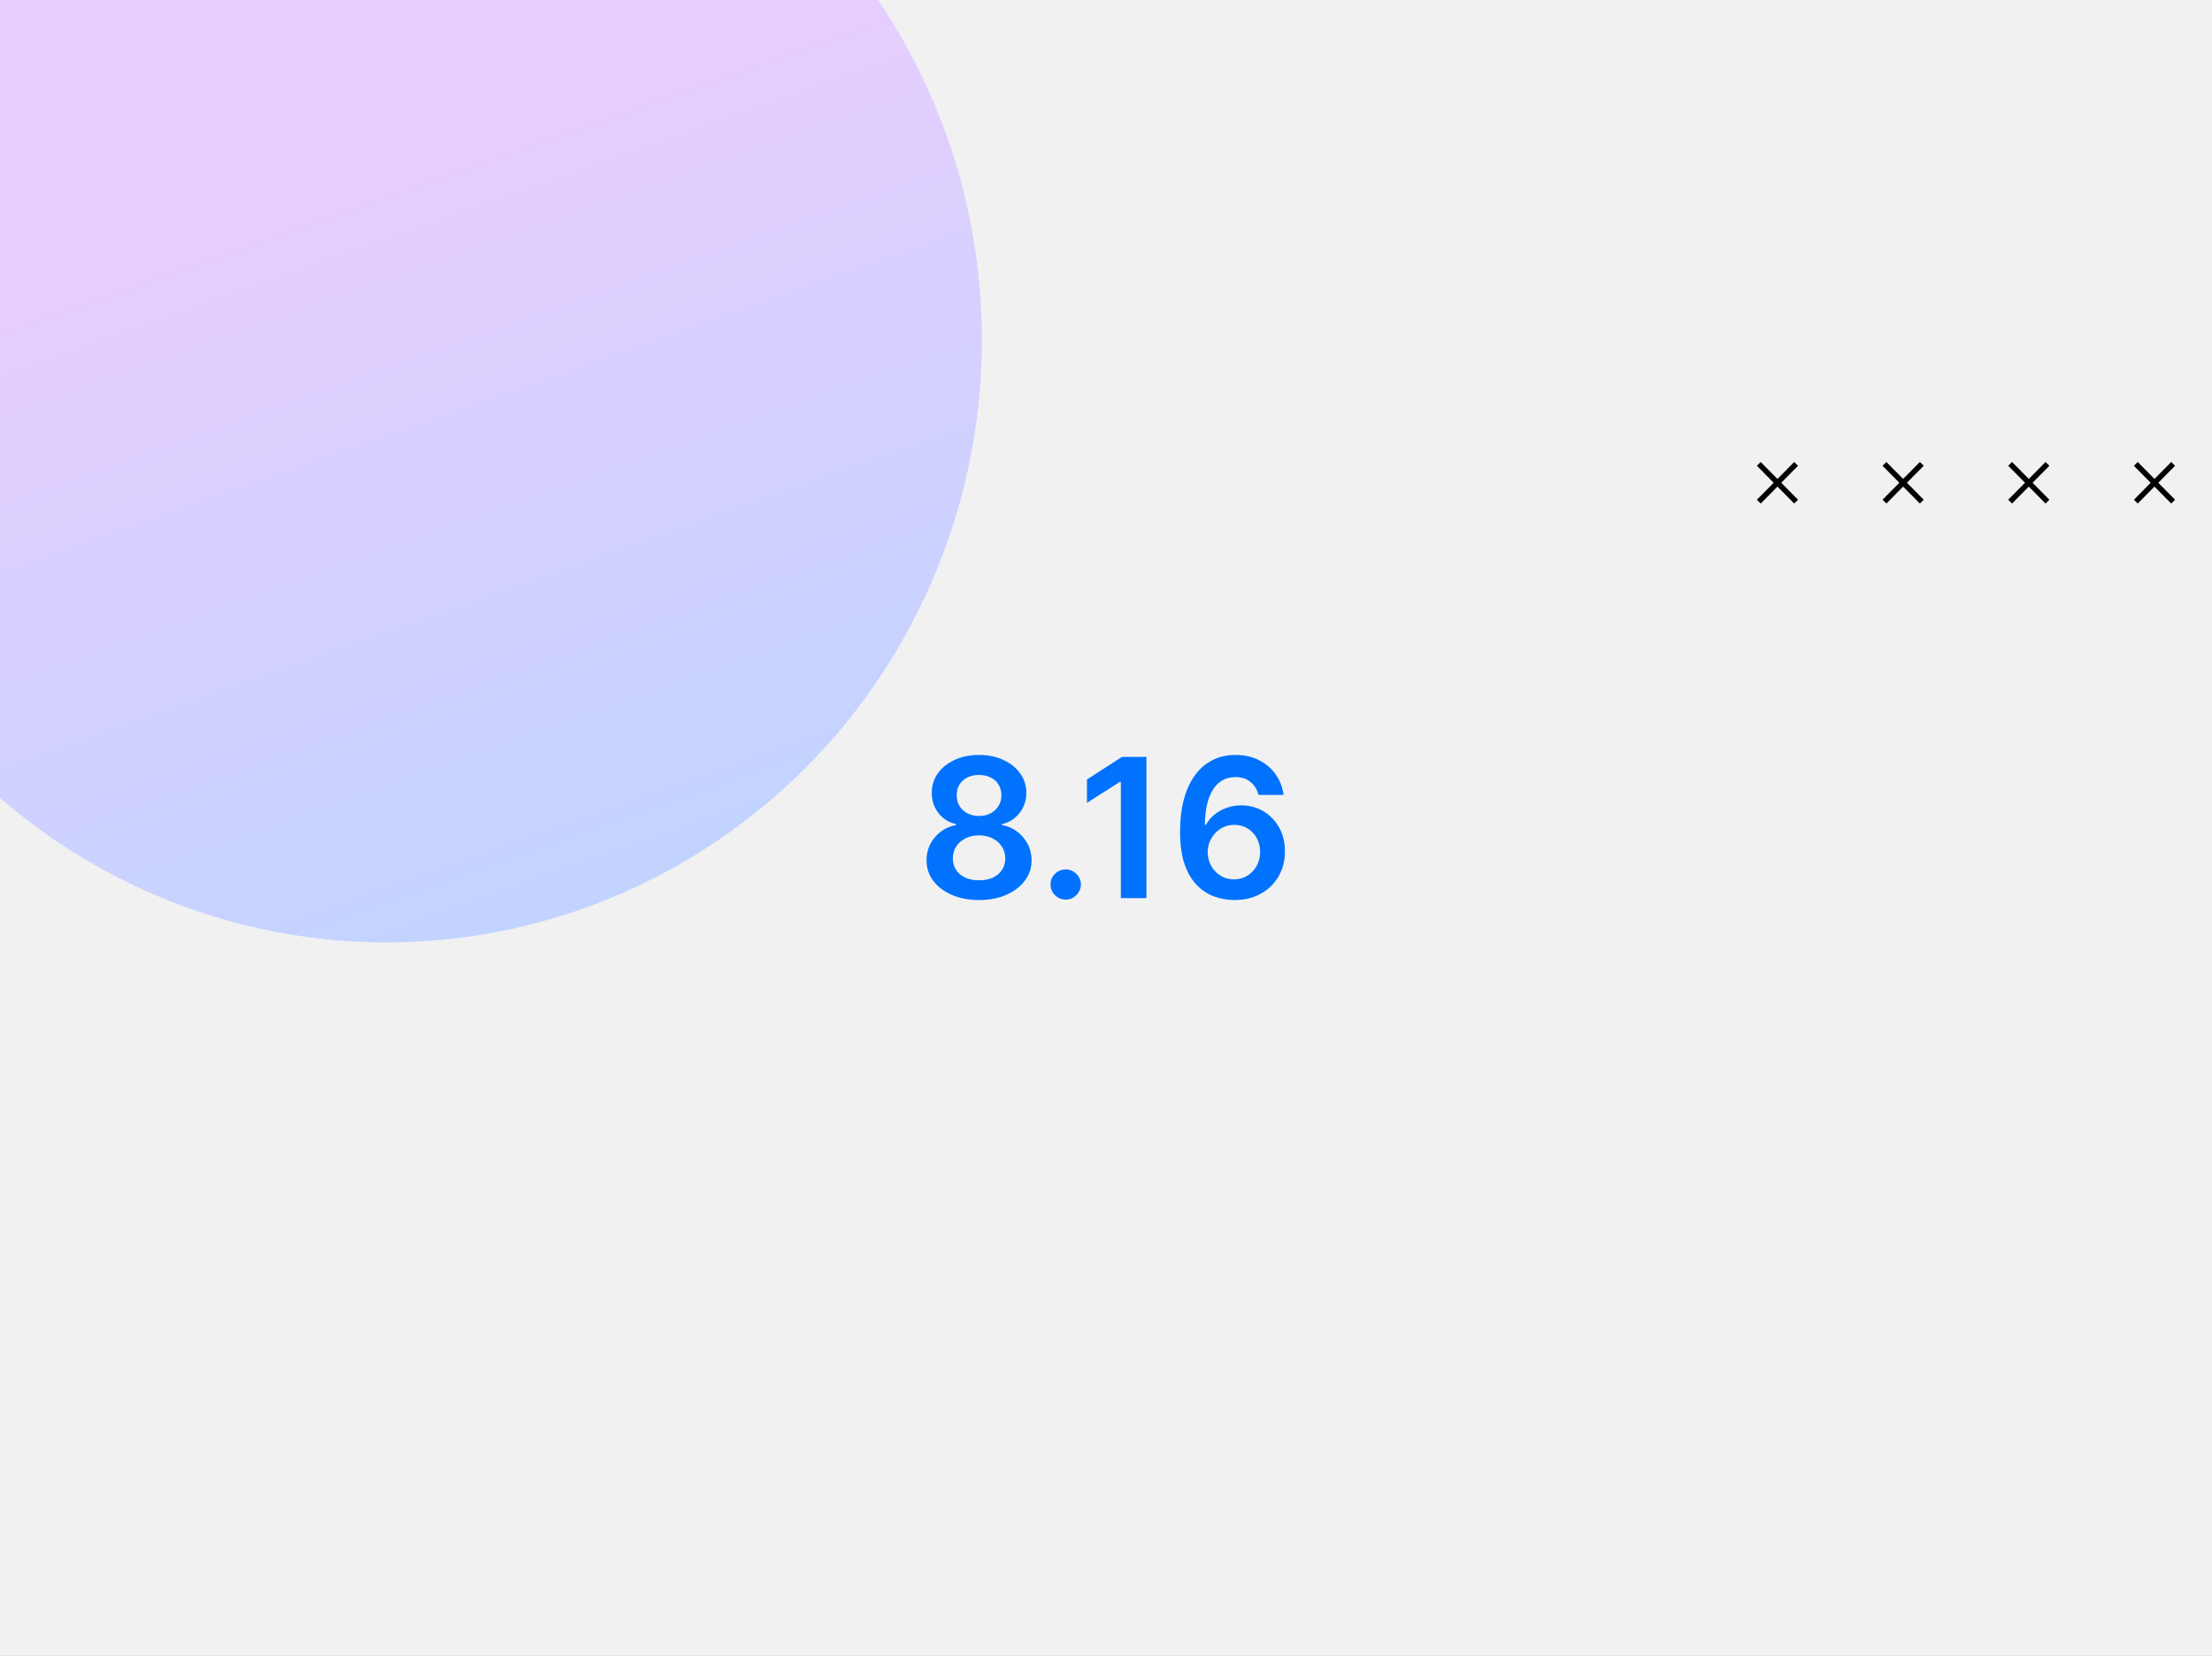 <svg width="410" height="307" viewBox="0 0 410 307" fill="none" xmlns="http://www.w3.org/2000/svg">
<rect x="0" y="0" width="410" height="307" fill="#333333" stroke="none"/>
<g clip-path="url(#clip0_377_44616)">
<rect width="410" height="307" fill="#F1F1F1"/>
<ellipse cx="71.702" cy="63.046" rx="111.665" ry="110.289" transform="rotate(-88.748 71.702 63.046)" fill="url(#paint0_linear_377_44616)"/>
<path d="M332.913 92.998L326 86" stroke="black" stroke-miterlimit="10"/>
<path d="M326 92.998L332.913 86" stroke="black" stroke-miterlimit="10"/>
<path d="M356.209 92.998L349.292 86" stroke="black" stroke-miterlimit="10"/>
<path d="M349.292 92.998L356.209 86" stroke="black" stroke-miterlimit="10"/>
<path d="M379.501 92.998L372.584 86" stroke="black" stroke-miterlimit="10"/>
<path d="M372.584 92.998L379.501 86" stroke="black" stroke-miterlimit="10"/>
<path d="M402.796 92.998L395.879 86" stroke="black" stroke-miterlimit="10"/>
<path d="M395.879 92.998L402.796 86" stroke="black" stroke-miterlimit="10"/>
<path d="M181.477 166.858C179.577 166.858 177.889 166.538 176.415 165.899C174.949 165.26 173.798 164.386 172.963 163.278C172.136 162.162 171.727 160.896 171.736 159.482C171.727 158.382 171.966 157.372 172.452 156.452C172.938 155.531 173.594 154.764 174.42 154.151C175.256 153.528 176.185 153.132 177.207 152.962V152.783C175.861 152.484 174.77 151.798 173.935 150.724C173.108 149.642 172.699 148.393 172.707 146.979C172.699 145.632 173.074 144.43 173.832 143.374C174.591 142.317 175.631 141.486 176.952 140.881C178.273 140.267 179.781 139.96 181.477 139.96C183.156 139.96 184.652 140.267 185.964 140.881C187.286 141.486 188.325 142.317 189.084 143.374C189.851 144.43 190.234 145.632 190.234 146.979C190.234 148.393 189.812 149.642 188.969 150.724C188.134 151.798 187.055 152.484 185.734 152.783V152.962C186.757 153.132 187.678 153.528 188.496 154.151C189.322 154.764 189.979 155.531 190.464 156.452C190.959 157.372 191.206 158.382 191.206 159.482C191.206 160.896 190.788 162.162 189.953 163.278C189.118 164.386 187.967 165.26 186.501 165.899C185.044 166.538 183.369 166.858 181.477 166.858ZM181.477 163.202C182.457 163.202 183.31 163.036 184.034 162.703C184.759 162.362 185.321 161.885 185.722 161.271C186.122 160.658 186.327 159.95 186.335 159.149C186.327 158.314 186.109 157.577 185.683 156.938C185.266 156.29 184.69 155.783 183.957 155.416C183.233 155.05 182.406 154.866 181.477 154.866C180.54 154.866 179.705 155.05 178.972 155.416C178.239 155.783 177.659 156.29 177.233 156.938C176.815 157.577 176.611 158.314 176.619 159.149C176.611 159.95 176.807 160.658 177.207 161.271C177.608 161.876 178.17 162.349 178.895 162.69C179.628 163.031 180.489 163.202 181.477 163.202ZM181.477 151.274C182.278 151.274 182.986 151.112 183.599 150.788C184.222 150.464 184.712 150.013 185.07 149.433C185.428 148.854 185.611 148.185 185.619 147.426C185.611 146.676 185.432 146.02 185.082 145.457C184.733 144.886 184.247 144.447 183.625 144.141C183.003 143.825 182.287 143.668 181.477 143.668C180.651 143.668 179.922 143.825 179.291 144.141C178.669 144.447 178.183 144.886 177.834 145.457C177.493 146.02 177.327 146.676 177.335 147.426C177.327 148.185 177.497 148.854 177.847 149.433C178.205 150.004 178.695 150.456 179.317 150.788C179.947 151.112 180.668 151.274 181.477 151.274ZM197.537 166.781C196.762 166.781 196.097 166.509 195.543 165.963C194.989 165.418 194.716 164.753 194.725 163.969C194.716 163.202 194.989 162.545 195.543 162C196.097 161.455 196.762 161.182 197.537 161.182C198.287 161.182 198.939 161.455 199.493 162C200.056 162.545 200.341 163.202 200.35 163.969C200.341 164.489 200.205 164.962 199.941 165.388C199.685 165.814 199.344 166.155 198.918 166.411C198.5 166.658 198.04 166.781 197.537 166.781ZM212.491 140.318V166.5H207.749V144.933H207.595L201.472 148.845V144.499L207.979 140.318H212.491ZM228.727 166.858C227.474 166.849 226.251 166.632 225.058 166.206C223.865 165.771 222.791 165.068 221.837 164.097C220.882 163.116 220.124 161.817 219.561 160.197C218.999 158.57 218.722 156.554 218.73 154.151C218.73 151.909 218.969 149.911 219.446 148.155C219.923 146.399 220.609 144.916 221.504 143.706C222.399 142.487 223.477 141.558 224.739 140.919C226.009 140.28 227.428 139.96 228.996 139.96C230.641 139.96 232.098 140.284 233.368 140.932C234.646 141.58 235.678 142.466 236.462 143.591C237.246 144.707 237.732 145.969 237.919 147.375H233.253C233.014 146.369 232.524 145.568 231.783 144.972C231.05 144.366 230.121 144.064 228.996 144.064C227.18 144.064 225.783 144.852 224.803 146.429C223.831 148.006 223.341 150.17 223.332 152.923H223.511C223.929 152.173 224.47 151.53 225.135 150.993C225.8 150.456 226.55 150.043 227.385 149.753C228.229 149.455 229.119 149.305 230.057 149.305C231.591 149.305 232.967 149.672 234.186 150.405C235.413 151.138 236.385 152.148 237.101 153.435C237.817 154.713 238.17 156.179 238.162 157.832C238.17 159.554 237.778 161.101 236.986 162.473C236.193 163.837 235.089 164.911 233.675 165.695C232.26 166.479 230.611 166.866 228.727 166.858ZM228.702 163.023C229.631 163.023 230.462 162.797 231.195 162.345C231.928 161.893 232.507 161.284 232.933 160.517C233.359 159.75 233.568 158.889 233.56 157.935C233.568 156.997 233.364 156.149 232.946 155.391C232.537 154.632 231.97 154.031 231.246 153.588C230.521 153.145 229.695 152.923 228.766 152.923C228.075 152.923 227.432 153.055 226.835 153.32C226.239 153.584 225.719 153.95 225.276 154.419C224.832 154.879 224.483 155.416 224.227 156.03C223.98 156.635 223.852 157.283 223.844 157.973C223.852 158.885 224.065 159.724 224.483 160.491C224.901 161.259 225.476 161.872 226.209 162.332C226.942 162.793 227.773 163.023 228.702 163.023Z" fill="#0072FE"/>
</g>
<defs>
<linearGradient id="paint0_linear_377_44616" x1="71.702" y1="-47.243" x2="-156.326" y2="39.361" gradientUnits="userSpaceOnUse">
<stop stop-color="#E9CEFF"/>
<stop offset="1" stop-color="#A9D6FF"/>
</linearGradient>
<clipPath id="clip0_377_44616">
<rect width="410" height="307" fill="white"/>
</clipPath>
</defs>
</svg>
